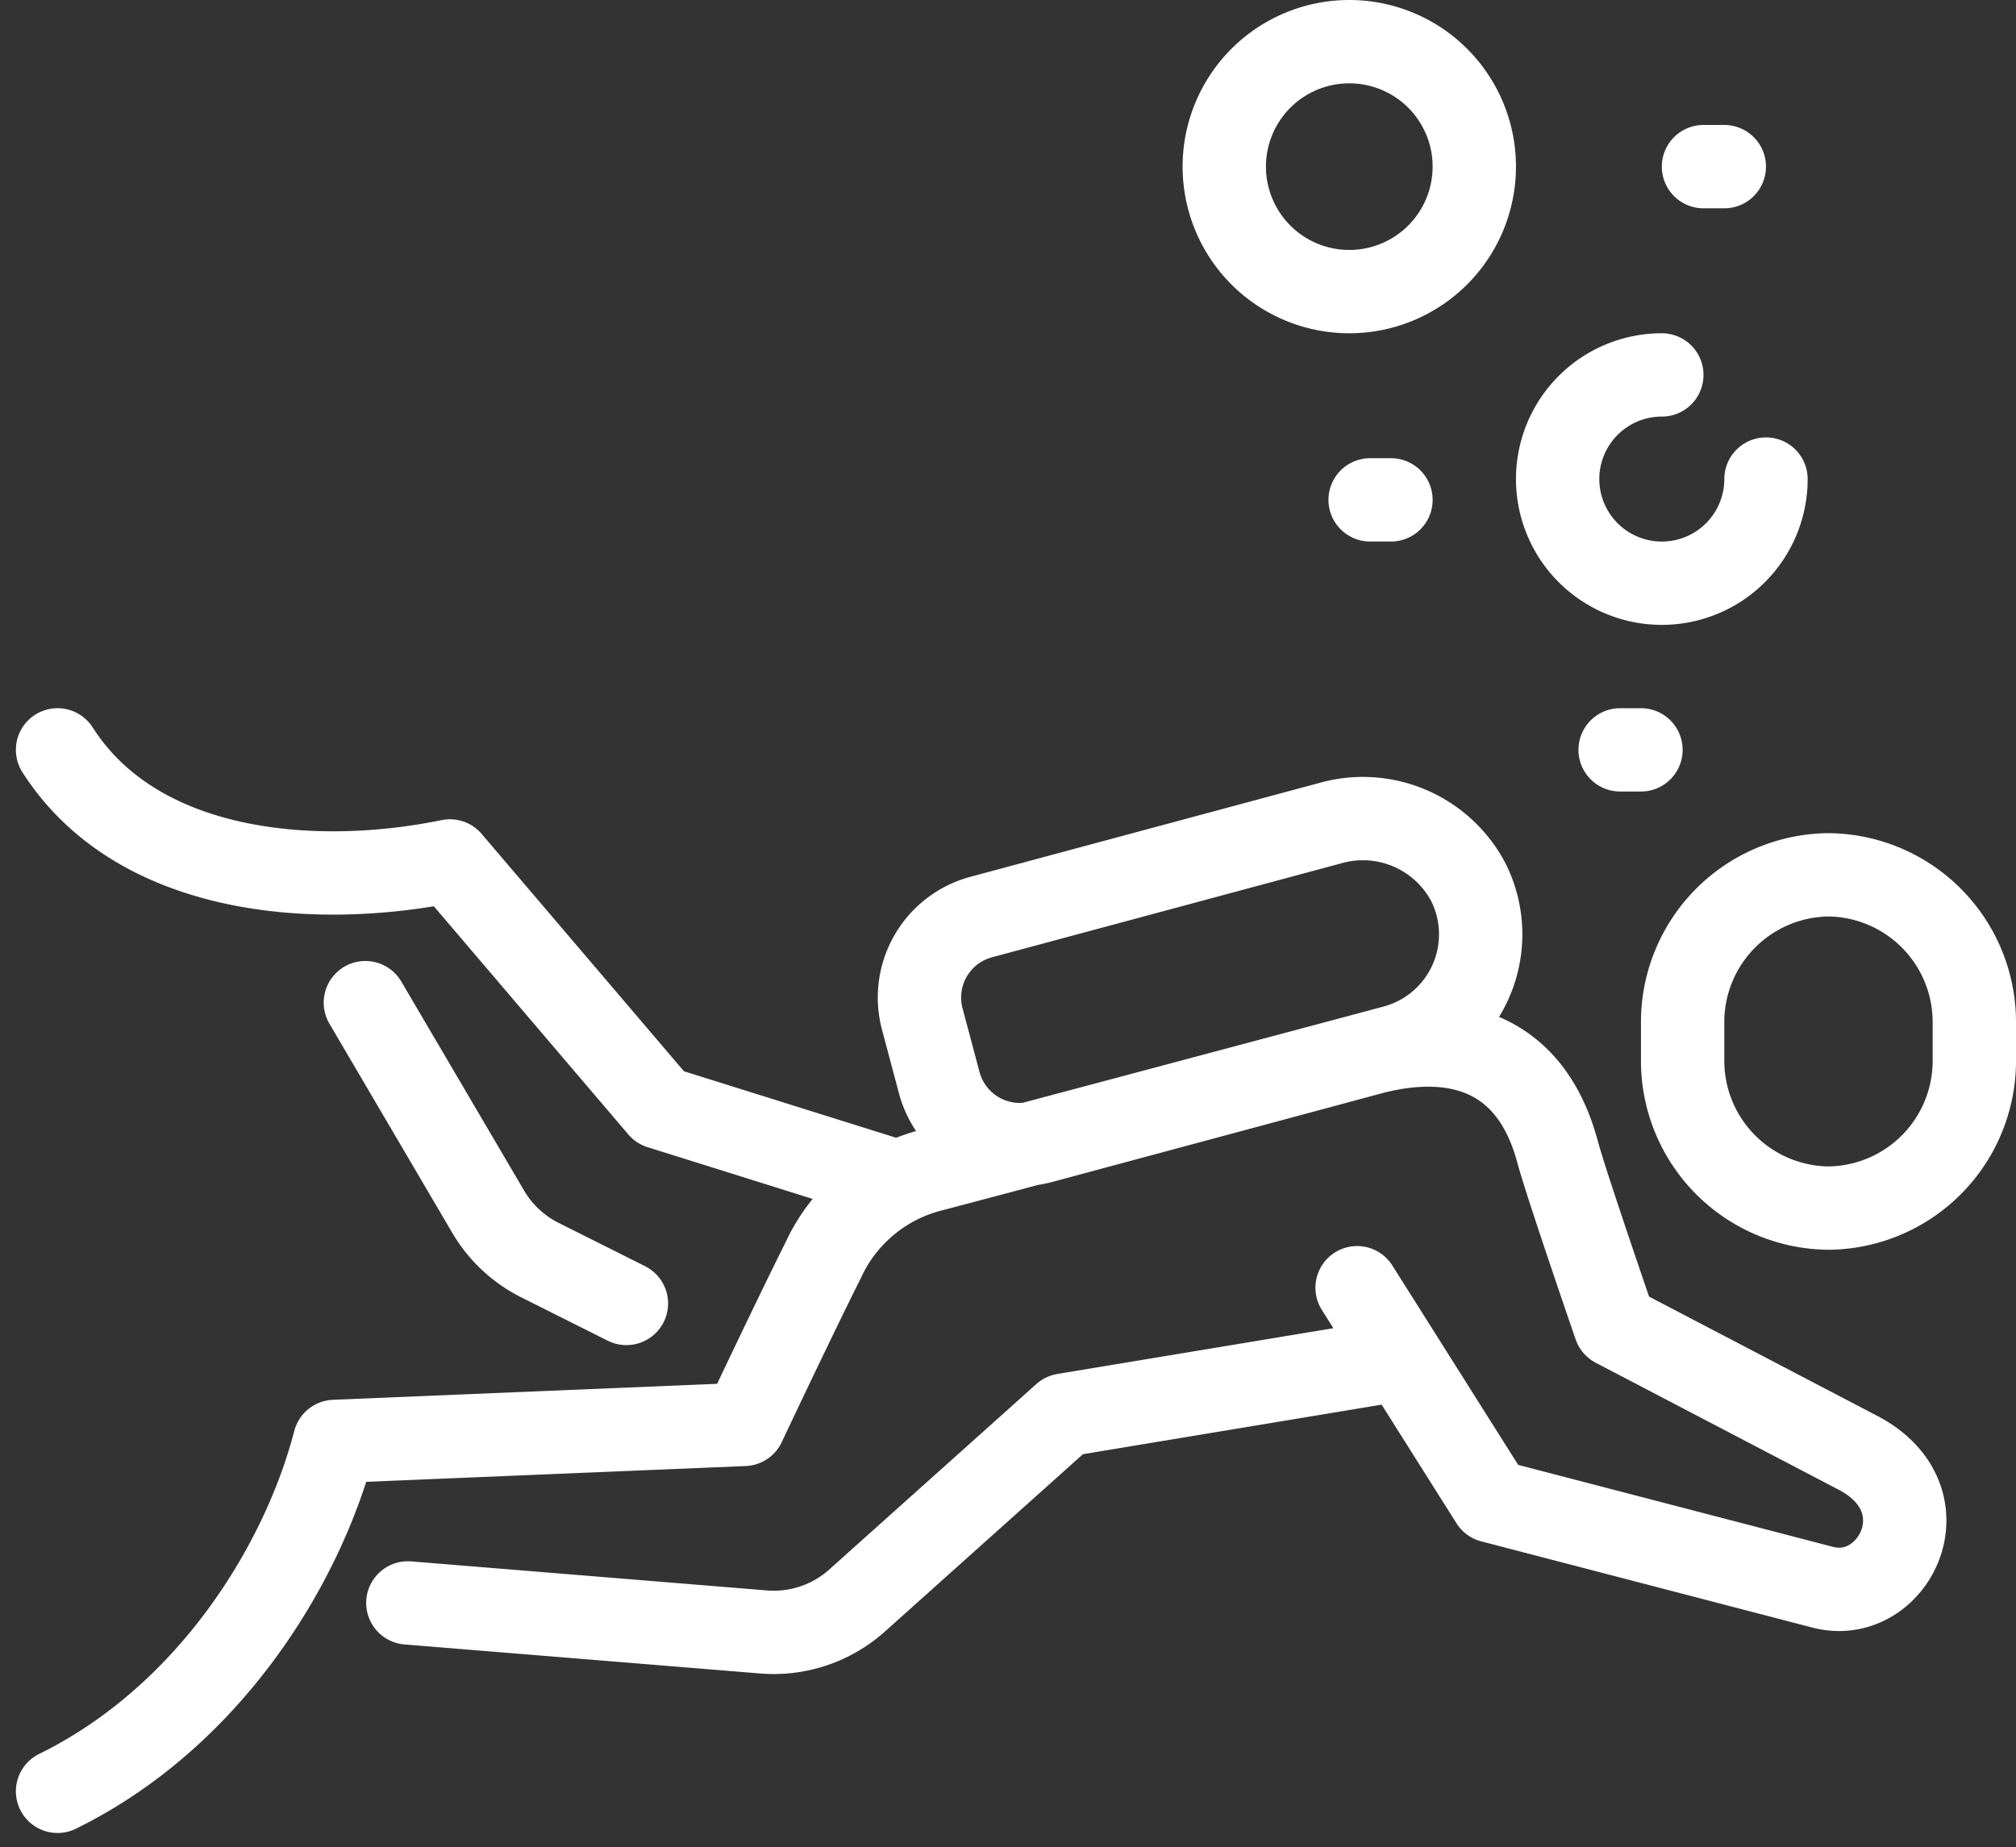 <svg xmlns="http://www.w3.org/2000/svg" width="150.506" height="137.929" viewBox="0 0 150.506 137.929">
  <rect x="0" y="0" width="150.506" height="137.929" fill="#333333" stroke="none"/>
  <defs>
    <style>
      .cls-1 {
        fill: none;
        stroke: #fff;
        stroke-linecap: round;
        stroke-linejoin: round;
        stroke-width: 6.222px;
      }
    </style>
  </defs>
  <path id="Tracciato_18" data-name="Tracciato 18" class="cls-1" d="M0,0A11,11,0,0,0-10.888,11.108v2.671A11,11,0,0,0,0,24.887,11,11,0,0,0,10.888,13.779V11.108A11,11,0,0,0,0,0ZM-87.232,17.369-102.916-1.037C-113.026,1.037-126.247,0-132.21-9.332m62.346,32.145-17.368-5.444m55.371,18.794-25.2,4.18L-72.517,54.188A9.328,9.328,0,0,1-79.5,56.539l-26.558-2.169M-132.21,68.438c11.277-5.541,18.276-16.85,20.682-26.126l30.566-1.272s3.611-7.661,5.914-12.265a12.185,12.185,0,0,1,8.165-6.748c6.606-1.74,32.95-8.777,32.95-8.777,5.907-1.485,11.671-.183,13.713,7.456.649,2.429,4.286,12.973,4.286,12.973L2.321,43.222C8.8,46.735,4.849,54.531-.389,53.209l-24.753-6.447L-35.191,30.833M-109.229,9.545l9.166,15.608A9.335,9.335,0,0,0-96.2,28.77l6.458,3.237M-26.875.573A8.9,8.9,0,0,0-37.222-3.852L-63.255,3.153a6.222,6.222,0,0,0-4.4,7.609l1.269,4.762a6.22,6.22,0,0,0,7.628,4.406l26.362-7.093A8.694,8.694,0,0,0-26.875.573ZM-4.666-29.553a7.777,7.777,0,0,1-7.777,7.777,7.777,7.777,0,0,1-7.777-7.777,7.777,7.777,0,0,1,7.777-7.777m-14-15.554a9.333,9.333,0,0,1-9.332,9.333,9.334,9.334,0,0,1-9.333-9.333,9.333,9.333,0,0,1,9.333-9.332A9.332,9.332,0,0,1-26.442-52.884ZM-32.664-28h-1.555M-7.777-52.884H-9.332M-14-9.332h-1.555" transform="translate(136.507 65.327)"/>
</svg>
